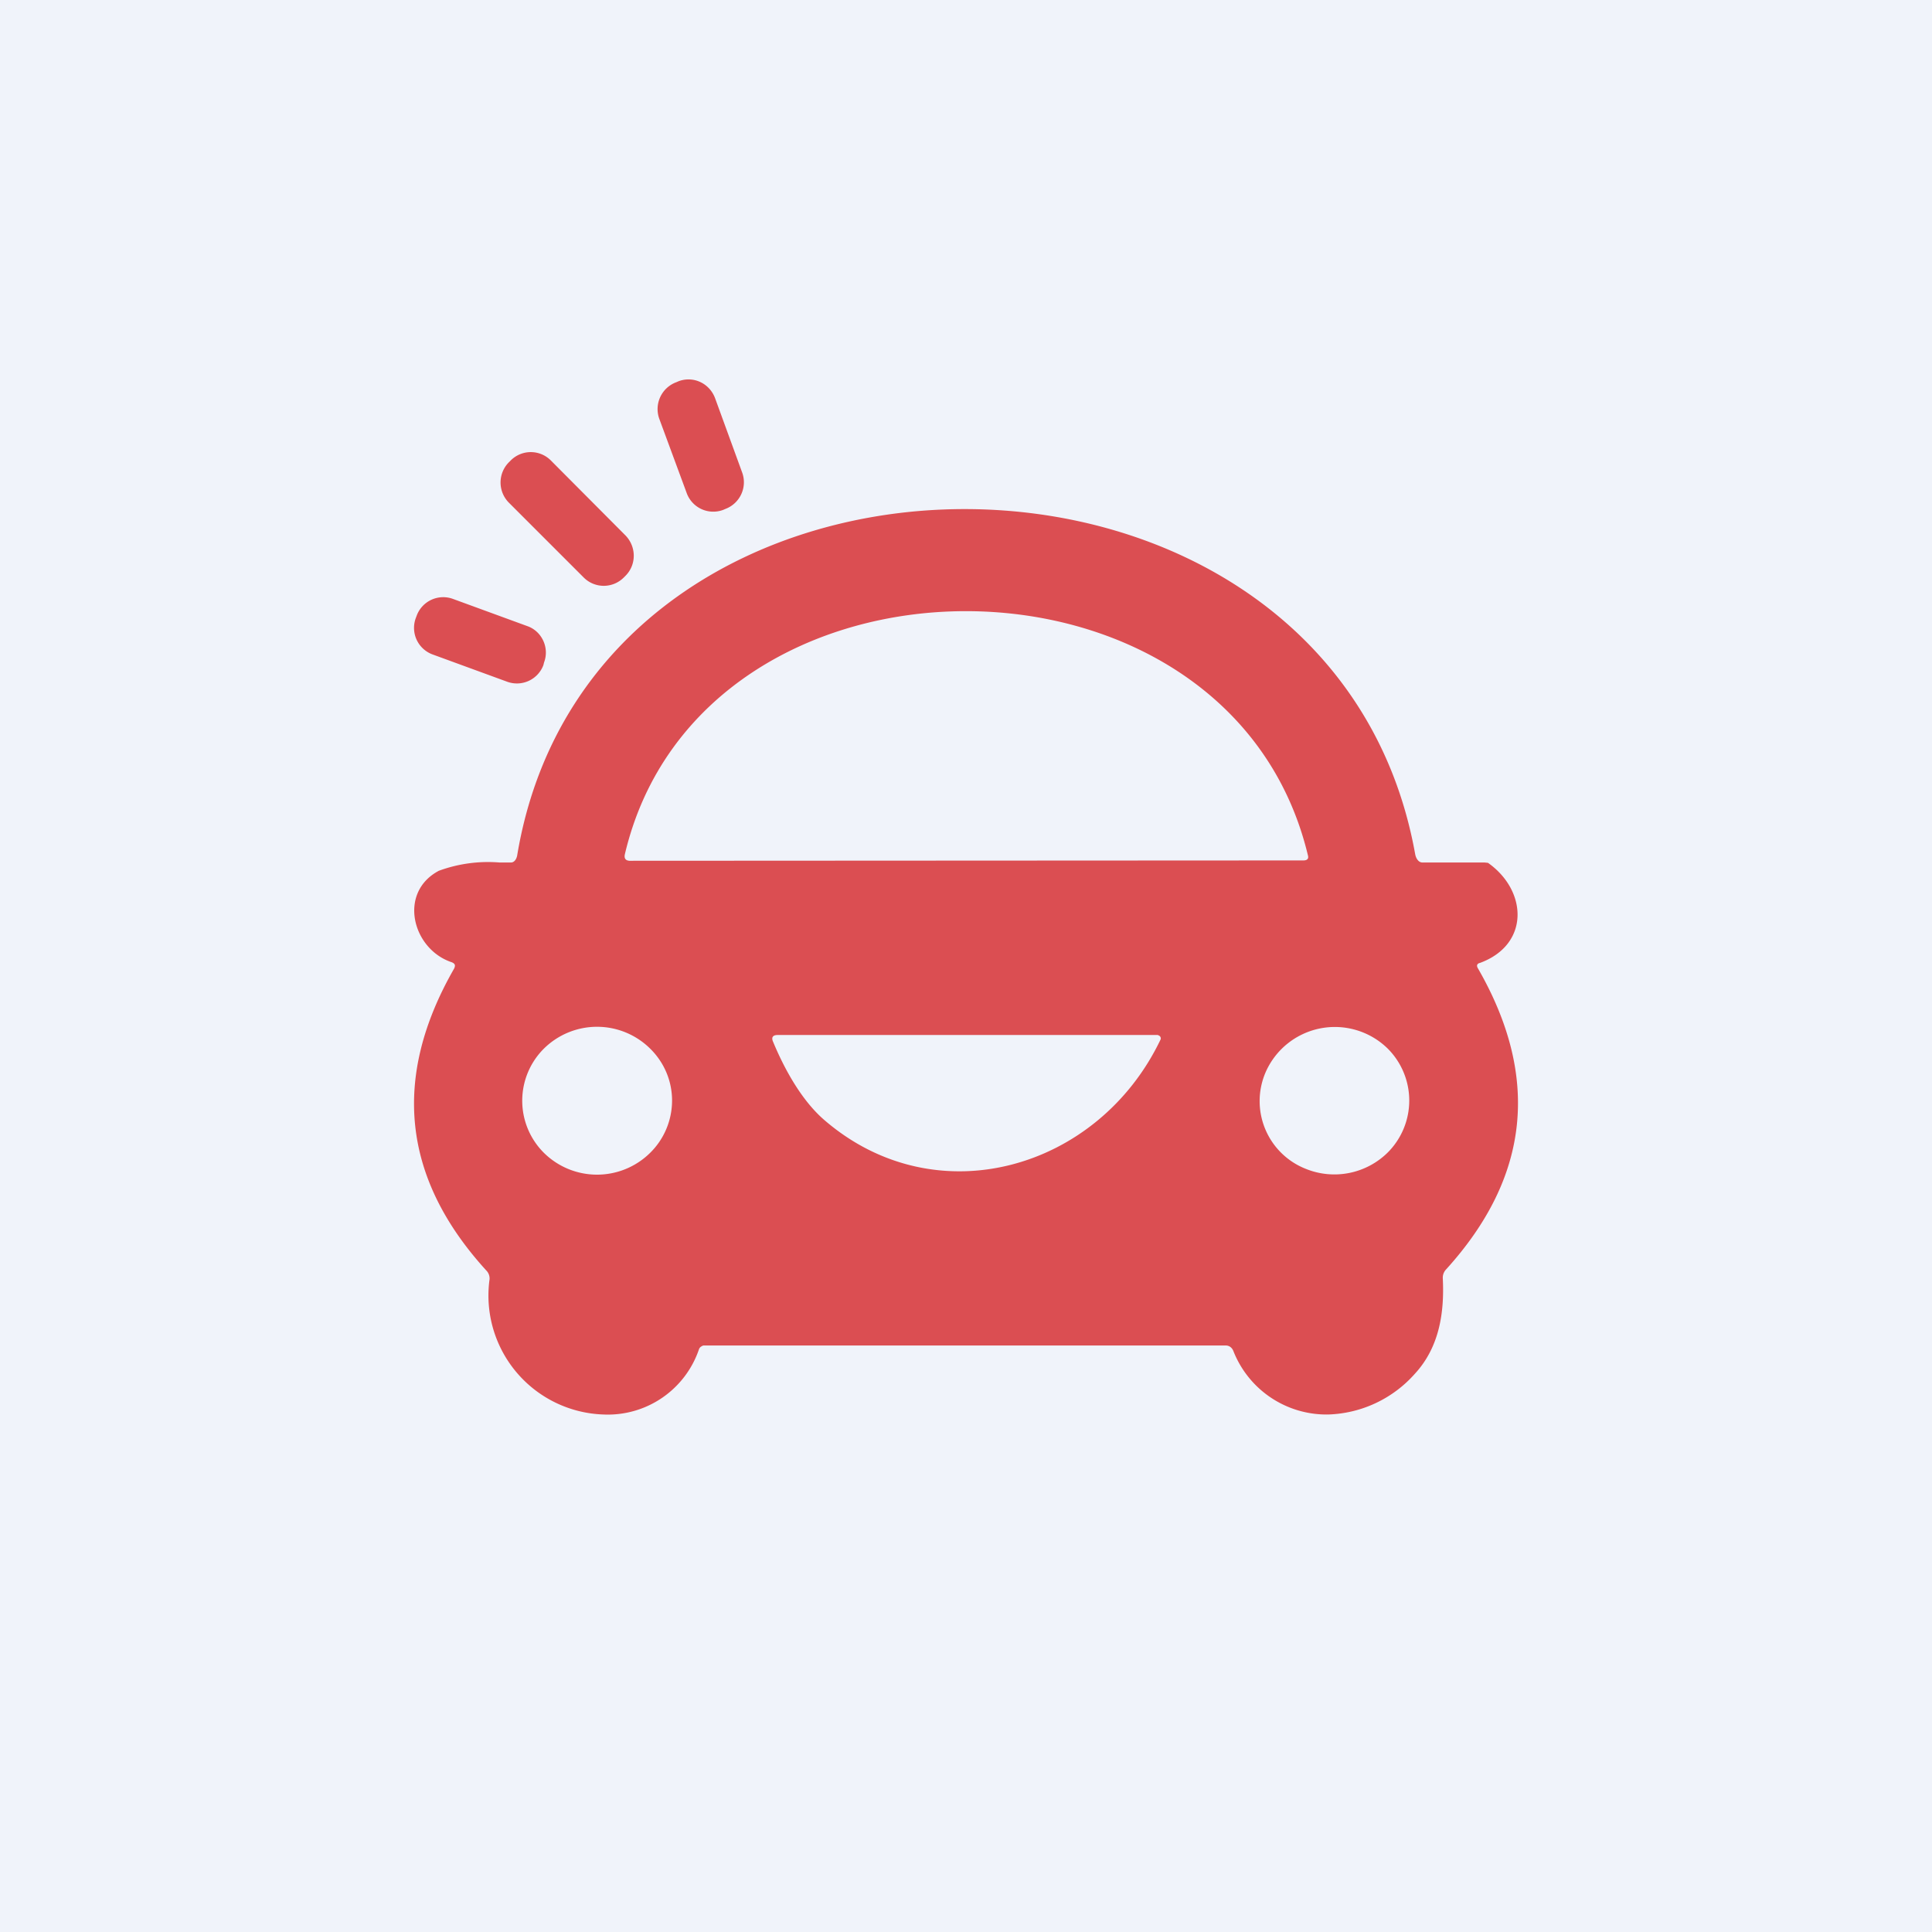 <svg width="56" height="56" viewBox="0 0 56 56" xmlns="http://www.w3.org/2000/svg"><path fill="#F0F3FA" d="M0 0h56v56H0z"/><path d="m19.6 11.08.07-.03c.43-.16.9.06 1.06.5l.78 2.14c.16.43-.06.9-.48 1.06l-.07.03a.82.82 0 0 1-1.06-.5l-.79-2.14a.83.83 0 0 1 .49-1.06Zm-3.63 2.27 2.16 2.17c.32.33.32.85 0 1.17l-.05.05a.82.82 0 0 1-1.16 0l-2.17-2.17a.83.83 0 0 1 0-1.17l.05-.05a.82.82 0 0 1 1.17 0Zm-2.88 14.54c-1.14-.38-1.56-2.02-.37-2.65a4.14 4.14 0 0 1 1.76-.24h.33c.1 0 .16-.1.18-.2 2.22-13.37 23.63-13.4 26.03-.04.02.11.09.24.21.24h1.8l.1.01c1.15.81 1.21 2.37-.23 2.9-.09.02-.11.08-.06.16 1.81 3.15 1.5 6.05-.92 8.72a.35.35 0 0 0-.1.26c.05 1-.1 2-.81 2.77A3.5 3.5 0 0 1 38.5 41a2.9 2.9 0 0 1-2.75-1.84c-.04-.1-.12-.16-.22-.16H20.4c-.03 0-.06.02-.09.04a.15.15 0 0 0-.05.07A2.79 2.79 0 0 1 17.49 41a3.45 3.45 0 0 1-3.3-3.92.33.33 0 0 0-.1-.26c-2.43-2.67-2.74-5.58-.93-8.74.05-.1.03-.15-.07-.19Zm24.82-3.1c-2.27-9.46-17.6-9.4-19.8-.02-.02.11.02.17.13.18l19.54-.01c.11 0 .16-.05.13-.15ZM19.48 31.9c0-.57-.23-1.11-.64-1.51a2.19 2.19 0 0 0-3.07 0 2.13 2.13 0 0 0 0 3.03 2.19 2.19 0 0 0 3.07 0c.41-.4.64-.95.64-1.52Zm20.74-1.51a2.19 2.19 0 0 0-3.54.7 2.11 2.11 0 0 0 1.17 2.79 2.2 2.2 0 0 0 2.37-.47 2.13 2.13 0 0 0 0-3.02ZM23.9 32.47c3.24 2.79 7.94 1.43 9.74-2.34a.09.09 0 0 0-.04-.11l-.04-.02H22.54c-.14 0-.19.07-.13.2.29.7.79 1.67 1.49 2.27ZM13.13 17.36l2.16.79c.42.15.64.63.48 1.05l-.02.08a.82.82 0 0 1-1.05.48l-2.16-.79a.82.82 0 0 1-.49-1.05l.03-.08a.82.82 0 0 1 1.05-.48Z" fill="#DB4E52"/></svg>